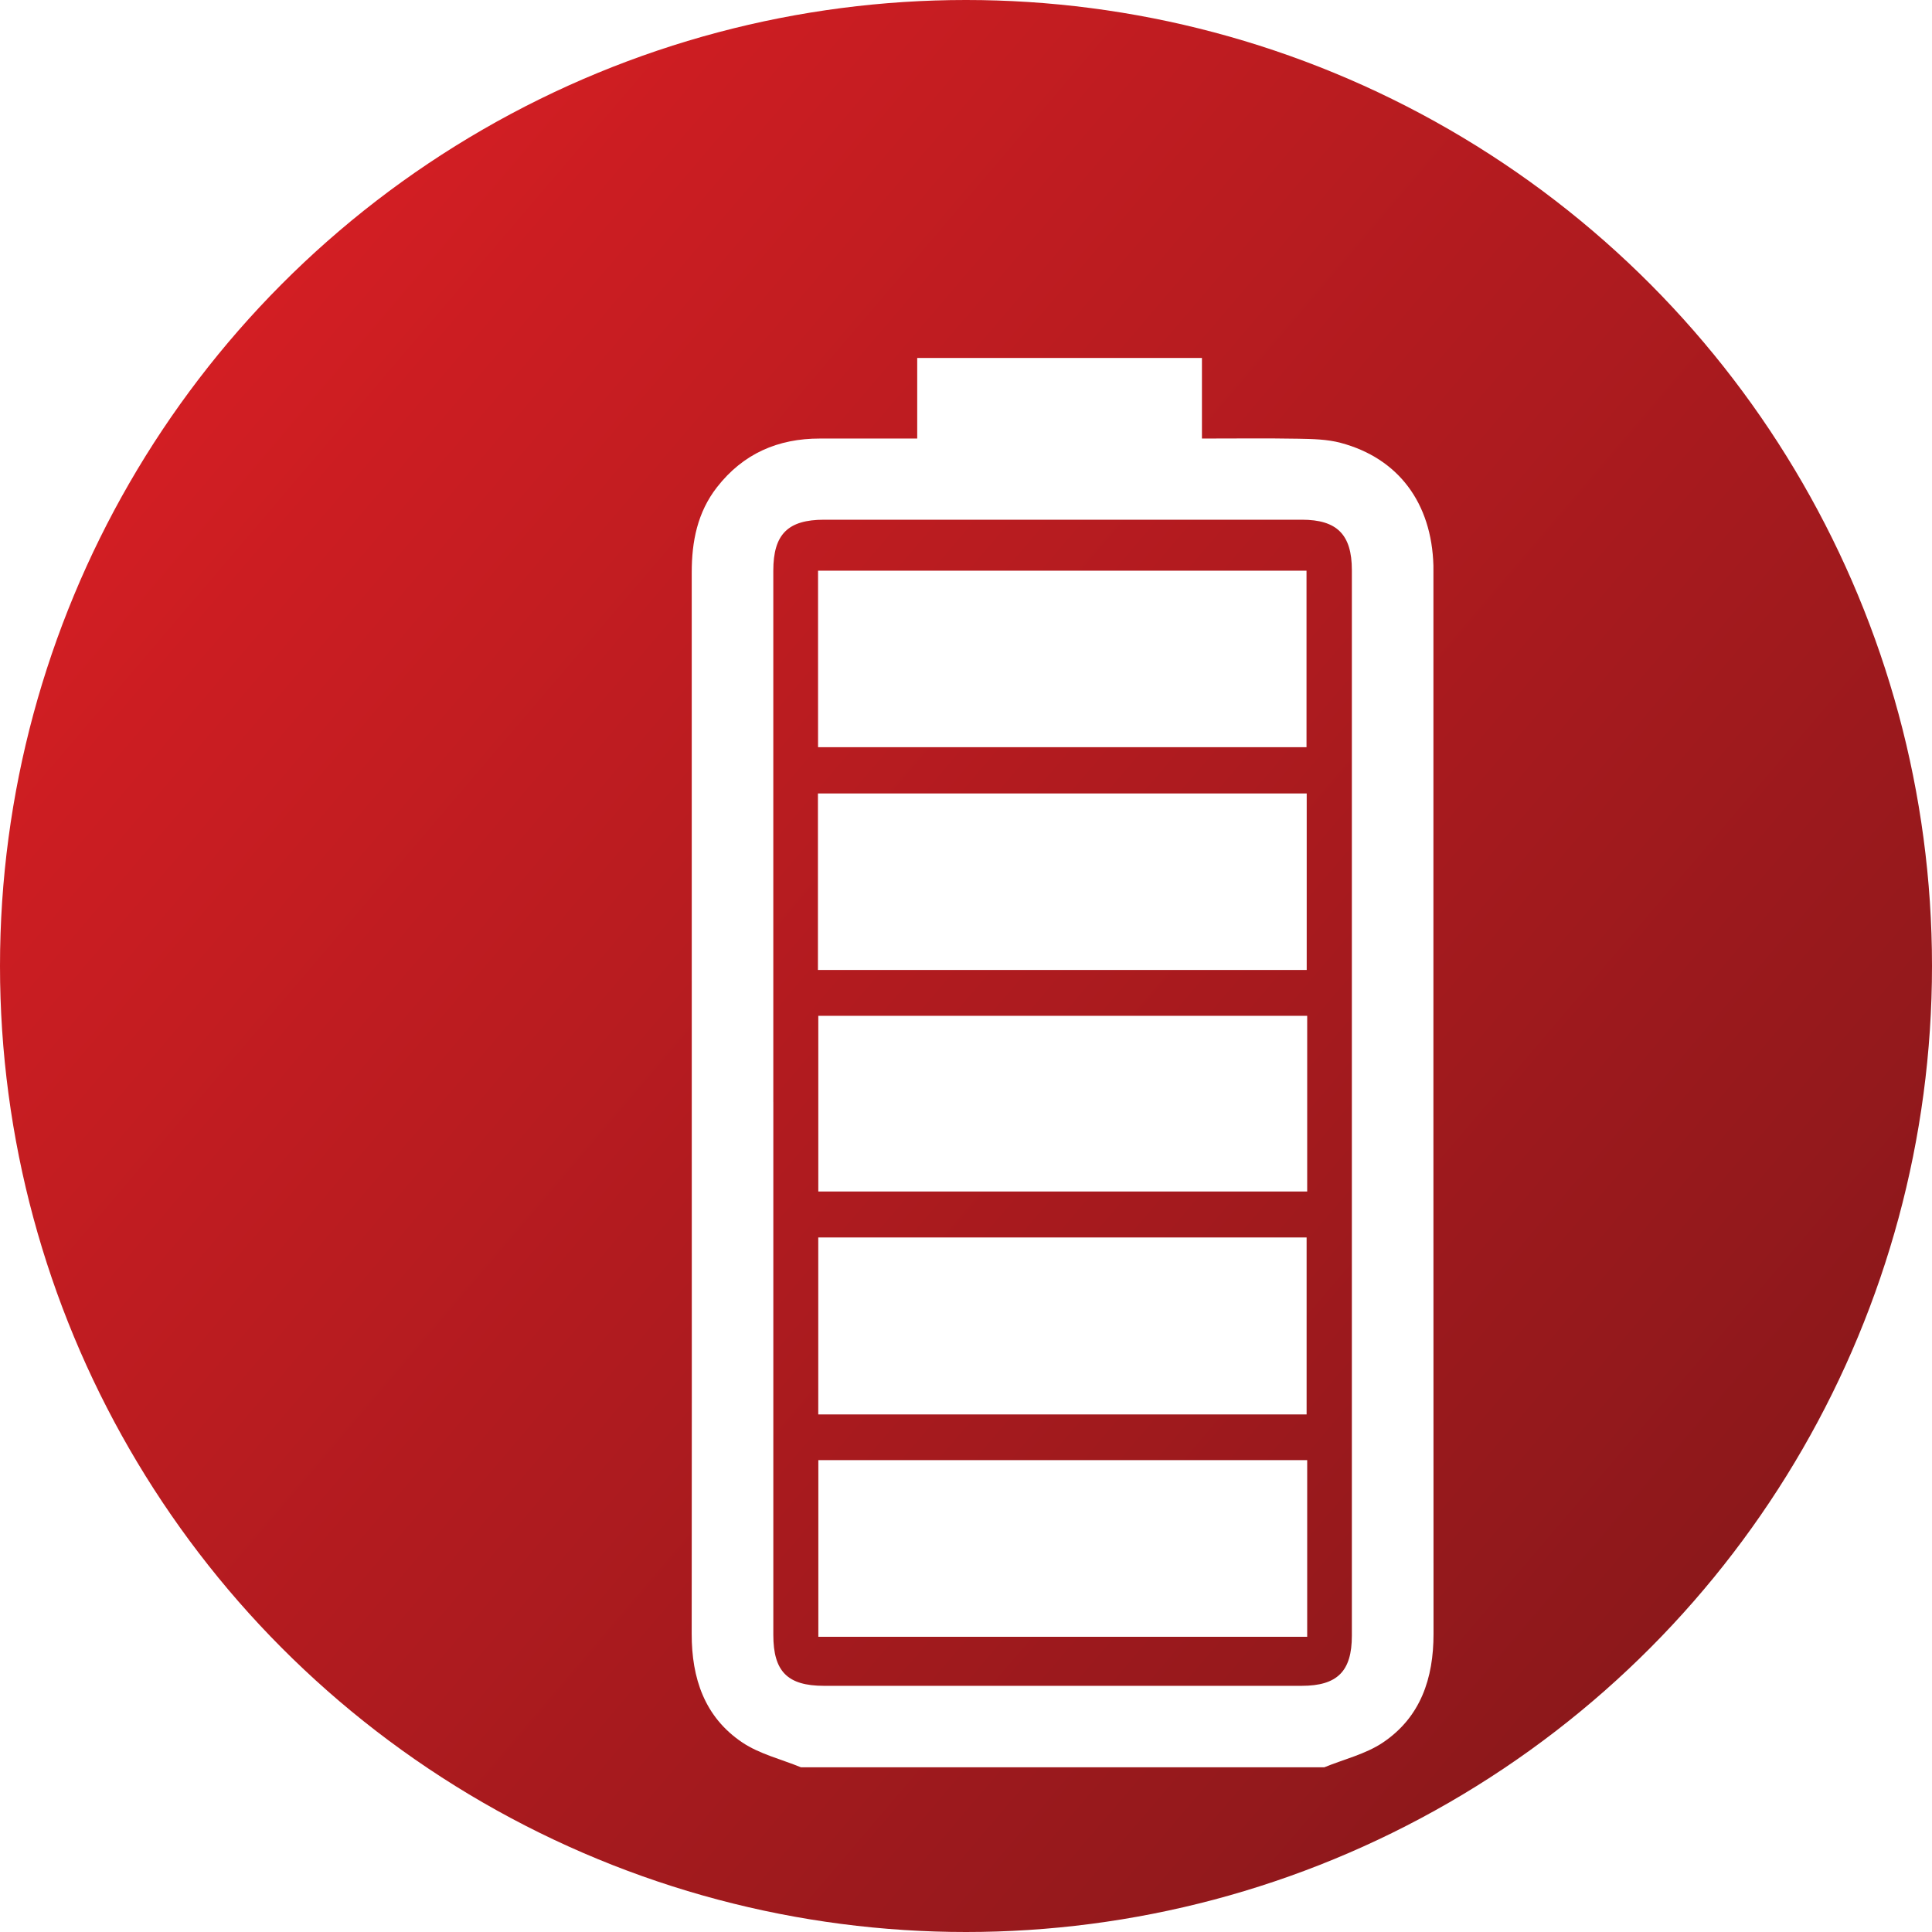 <?xml version="1.0" encoding="UTF-8"?>
<svg xmlns="http://www.w3.org/2000/svg" xmlns:xlink="http://www.w3.org/1999/xlink" id="Layer_1" data-name="Layer 1" viewBox="0 0 100 100">
  <defs>
    <style>
      .cls-1 {
        fill: url(#linear-gradient);
      }

      .cls-1, .cls-2 {
        stroke-width: 0px;
      }

      .cls-2 {
        fill: #fff;
      }

      .cls-3 {
        filter: url(#drop-shadow-2);
      }
    </style>
    <linearGradient id="linear-gradient" x1="11.058" y1="16.785" x2="88.496" y2="82.835" gradientUnits="userSpaceOnUse">
      <stop offset="0" stop-color="#d31e23"></stop>
      <stop offset="1" stop-color="#8c181b"></stop>
    </linearGradient>
    <filter id="drop-shadow-2">
      <feOffset dx="5" dy="5"></feOffset>
      <feGaussianBlur result="blur" stdDeviation="3"></feGaussianBlur>
      <feFlood flood-color="#000" flood-opacity=".2"></feFlood>
      <feComposite in2="blur" operator="in"></feComposite>
      <feComposite in="SourceGraphic"></feComposite>
    </filter>
  </defs>
  <circle class="cls-1" cx="50" cy="50" r="50"></circle>
  <g class="cls-3">
    <path class="cls-2" d="m36.455,86.474c-1.019-.418-2.14-.684-3.036-1.286-1.954-1.313-2.62-3.324-2.617-5.618.011-8.148.004-16.295.004-24.442,0-10.167.002-20.333-.002-30.5-.001-1.604.296-3.115,1.309-4.413,1.353-1.733,3.154-2.521,5.33-2.516,1.402.003,2.803 0,4.205,0,.254,0,.508,0,.827,0v-4.171h14.737c0,1.356,0,2.721,0,4.171,1.723,0,3.357-.02,4.99.009.732.013,1.488.027,2.188.213,2.99.795,4.713,3.113,4.803,6.352.003.119.001.237.001.356,0,18.314-.004,36.628.005,54.942.001,2.295-.665,4.304-2.616,5.619-.895.603-2.017.867-3.037,1.284h-27.091Zm-1.428-34.431c0,9.193-0,18.386 0,27.578 0,1.894.734,2.636,2.62,2.637,8.244.002,16.488.002,24.732-0,1.842-.001,2.593-.756,2.593-2.593.001-18.386.001-36.771,0-55.157,0-1.834-.766-2.608-2.585-2.608-8.244-.001-16.488-.001-24.732-0-1.876 0-2.628.755-2.629,2.636-.001,9.169-0,18.338-0,27.507Z"></path>
    <path class="cls-2" d="m37.342,33.676c0-3.066,0-6.077,0-9.138,8.427,0,16.827,0,25.283,0,0,3.026,0,6.053,0,9.138-8.393,0-16.81,0-25.283,0Z"></path>
    <path class="cls-2" d="m37.336,45.206c0-3.059,0-6.07,0-9.137,8.425,0,16.838,0,25.299,0,0,3.024,0,6.051,0,9.137-8.4,0-16.813,0-25.299,0Z"></path>
    <path class="cls-2" d="m62.63,68.21c-8.442,0-16.84,0-25.277,0,0-3.062,0-6.089,0-9.159,8.428,0,16.826,0,25.277,0,0,3.042,0,6.066,0,9.159Z"></path>
    <path class="cls-2" d="m62.66,70.577c0,3.073,0,6.083,0,9.144-8.435,0-16.848,0-25.303,0,0-3.036,0-6.063,0-9.144,8.414,0,16.825,0,25.303,0Z"></path>
    <path class="cls-2" d="m62.66,47.578c0,3.054,0,6.042,0,9.093-8.436,0-16.85,0-25.305,0v-9.093h25.305Z"></path>
  </g>
</svg>

